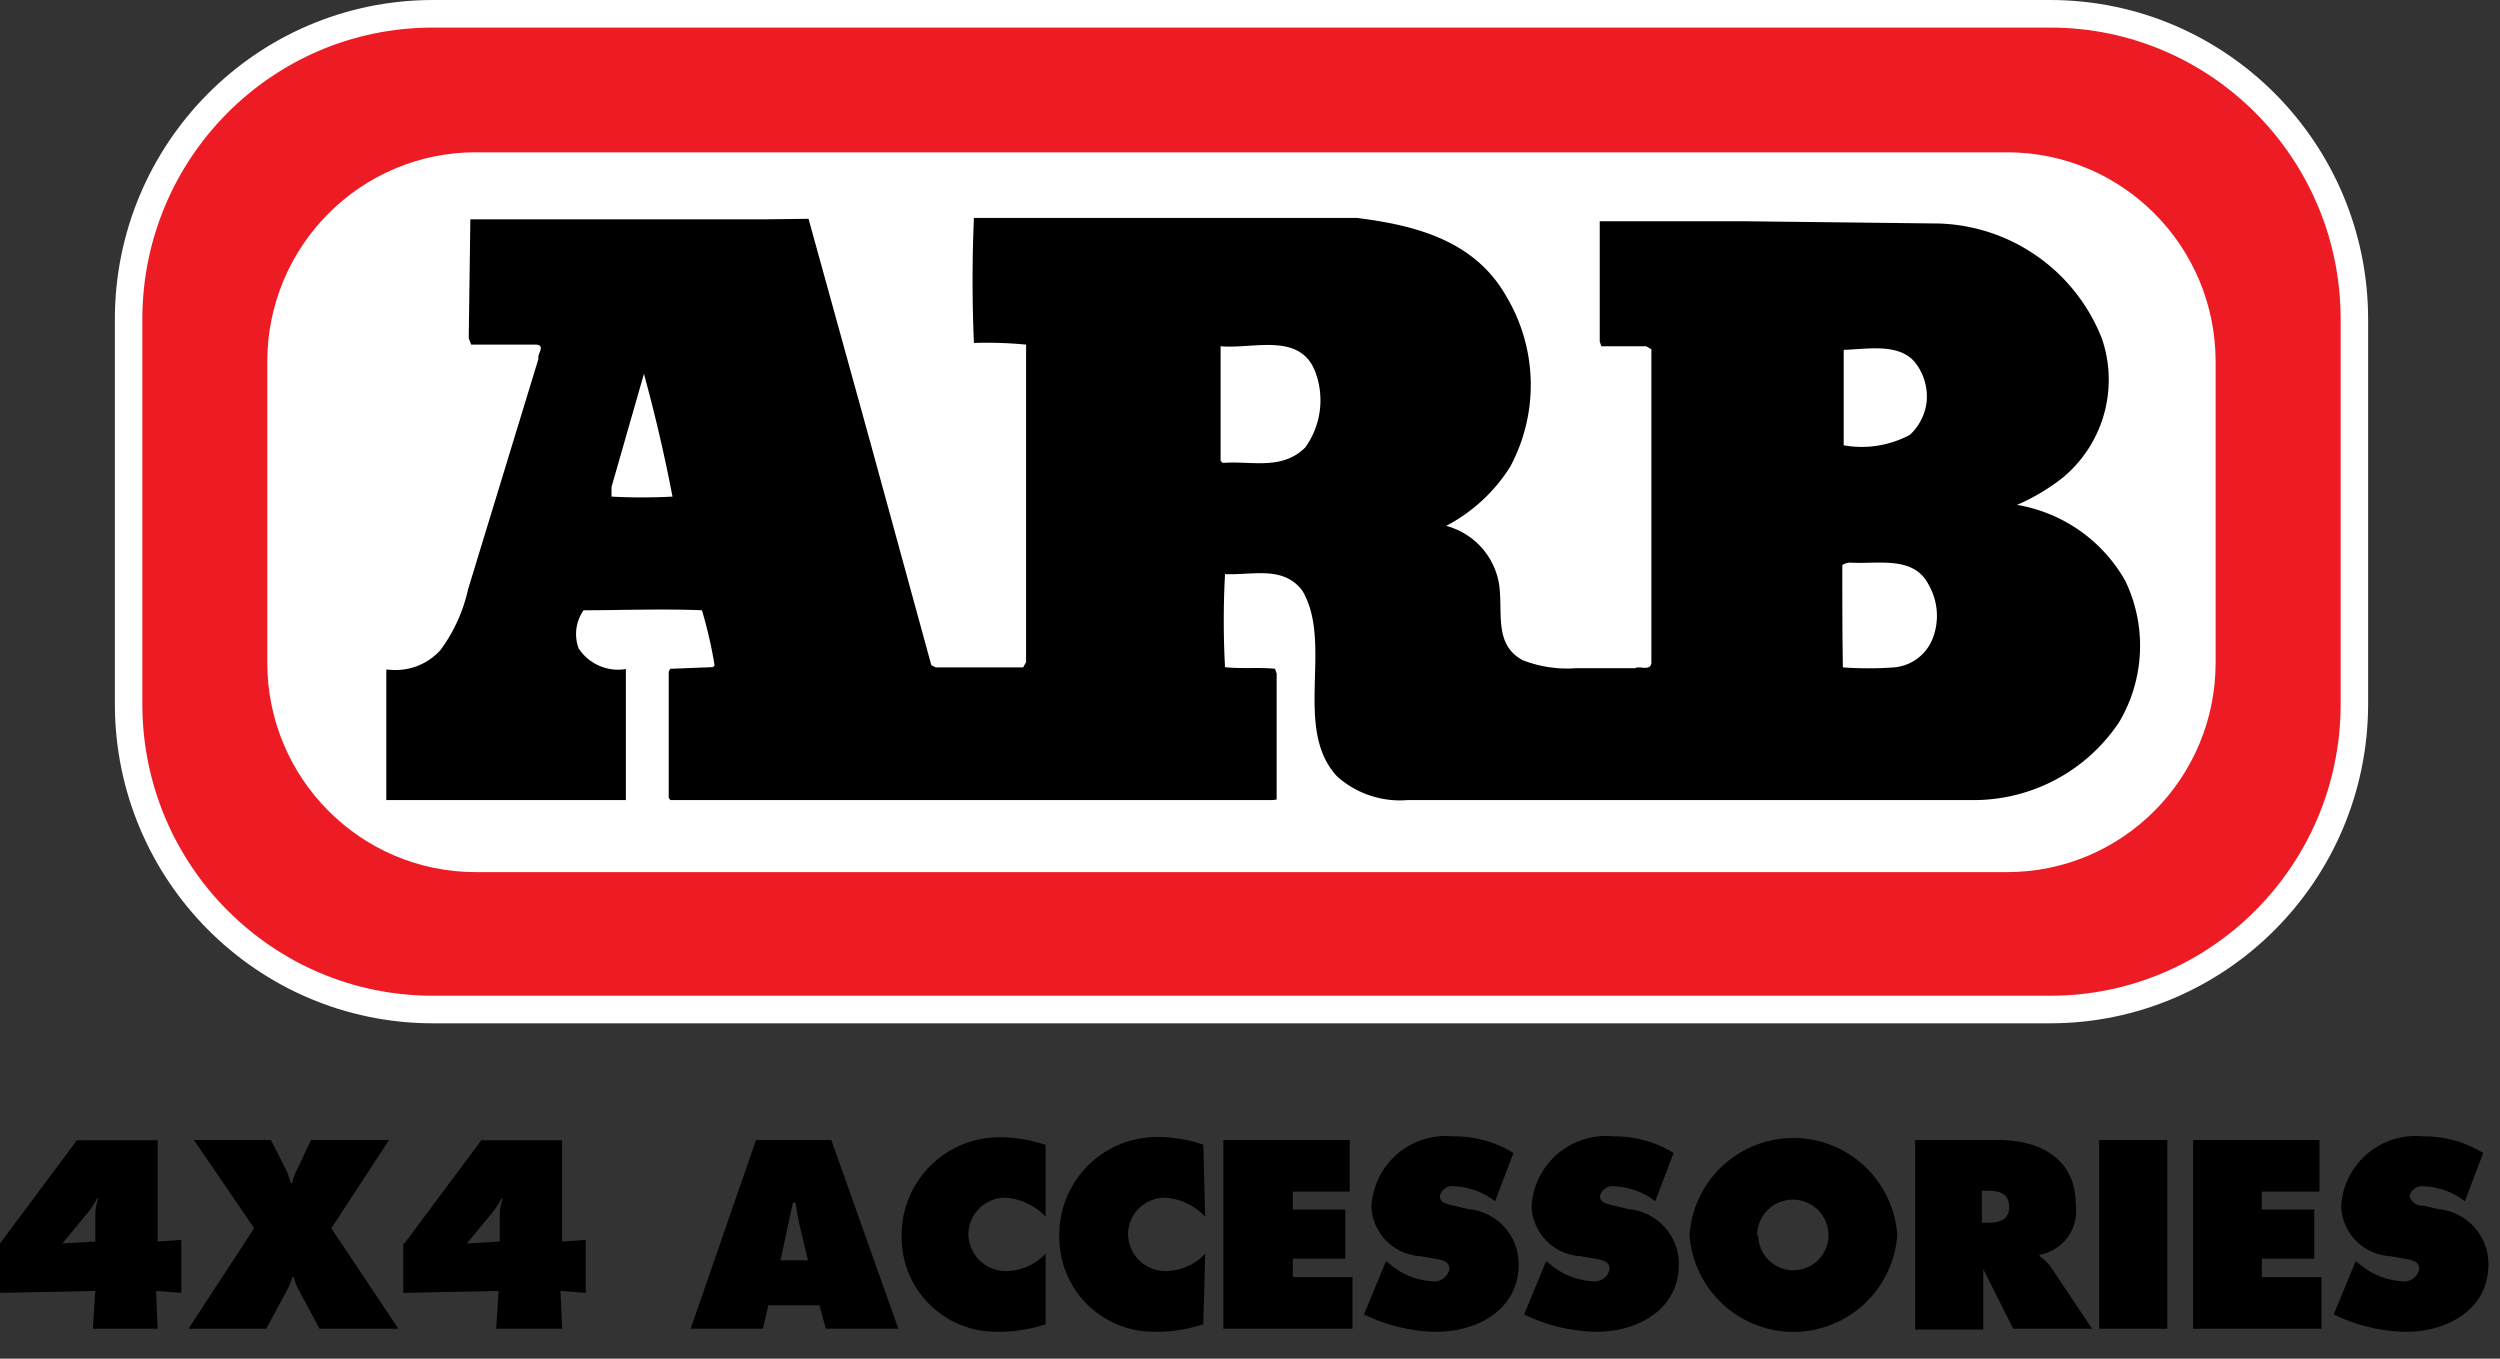 <svg xmlns="http://www.w3.org/2000/svg" width="92" height="50"><rect width="100%" height="100%" fill="#333333" stroke="none"/><defs><clipPath id="a"><path clip-rule="evenodd" d="M-358-3844h1600v5590H-358z"/></clipPath></defs><g clip-path="url(#a)"><path fill="#ED1C24" d="M15.914.548H75.46c6.175 0 11.182 5.028 11.182 11.23V25.92c0 6.203-5.007 11.23-11.182 11.23H15.914c-6.175 0-11.182-5.027-11.182-11.23V11.778C4.732 5.576 9.74.548 15.914.548z"/></g><defs><clipPath id="b"><path clip-rule="evenodd" d="M4.227 0h82.921v37.658H4.227z"/></clipPath></defs><g clip-path="url(#b)"><path fill="#FFF" d="M15.914 37.658H75.46c6.454-.012 11.68-5.266 11.687-11.747V11.778C87.159 5.285 81.926.012 75.46 0H15.914C9.447.012 4.215 5.285 4.227 11.778v14.133c.005 6.48 5.232 11.735 11.687 11.747zM5.238 11.757C5.232 5.83 10.01 1.021 15.914 1.015H75.48c5.901.018 10.673 4.836 10.656 10.763v14.133c0 5.922-4.779 10.726-10.676 10.732H15.914c-5.898-.006-10.676-4.81-10.676-10.732V11.757z" fill-rule="evenodd"/></g><defs><clipPath id="c"><path clip-rule="evenodd" d="M-358-3844h1600v5590H-358z"/></clipPath></defs><g clip-path="url(#c)"><path fill="#FFF" d="M17.51 5.605h56.352c4.238 0 7.673 3.45 7.673 7.706v11.077c0 4.255-3.435 7.706-7.673 7.706H17.509c-4.237 0-7.673-3.451-7.673-7.706V13.31c0-4.256 3.436-7.706 7.673-7.706"/></g><defs><clipPath id="d"><path clip-rule="evenodd" d="M-358-3844h1600v5590H-358z"/></clipPath></defs><g clip-path="url(#d)"><path d="M29.754 8.052l2.295 8.305 2.224 8.122.162.082h3.215l.11-.194V12.682c-.637-.061-1.28-.083-1.92-.061a53.643 53.643 0 0 1 0-4.6h14.103c2.073.263 4.287.792 5.47 2.852a6.36 6.36 0 0 1 .161 6.305 6.15 6.15 0 0 1-2.355 2.174 2.666 2.666 0 0 1 1.951 2.173c.142 1.015-.202 2.202.87 2.772.62.24 1.286.34 1.95.294h2.184c.142-.103.546.122.597-.184V12.854l-.192-.111H58.93l-.06-.174V8.143h5.408l7.077.082a6.663 6.663 0 0 1 6.005 4.264 4.682 4.682 0 0 1-1.435 5.076 7.522 7.522 0 0 1-1.699 1.015 5.655 5.655 0 0 1 3.983 2.793 5.51 5.51 0 0 1-.222 5.197 6.428 6.428 0 0 1-5.379 2.873H51.803a3.472 3.472 0 0 1-2.588-.862c-1.658-1.757-.131-4.904-1.294-6.853-.708-.915-1.8-.559-2.84-.6a31.646 31.646 0 0 0 0 3.422c.565.07 1.273 0 1.84.061l.06.172v4.64l-.152.02H24.67l-.061-.081v-4.65l.06-.1 1.567-.062.061-.062a16.308 16.308 0 0 0-.465-2.03c-1.446-.06-3.033 0-4.357 0-.286.41-.354.933-.182 1.401.378.578 1.06.876 1.739.761v4.823h-8.816v-4.801h.08a2.222 2.222 0 0 0 1.922-.731 5.941 5.941 0 0 0 1.01-2.234l2.589-8.479c-.061-.161.273-.486-.081-.516H17.34l-.091-.234.06-4.376h10.767l1.679-.02z"/></g><defs><clipPath id="e"><path clip-rule="evenodd" d="M-358-3844h1600v5590H-358z"/></clipPath></defs><g clip-path="url(#e)"><path fill="#FFF" d="M48.436 13.778a2.97 2.97 0 0 1-.404 2.69c-.87.863-2.022.477-3.033.569l-.081-.081v-4.214c1.223.112 2.993-.558 3.518 1.036"/></g><defs><clipPath id="f"><path clip-rule="evenodd" d="M-358-3844h1600v5590H-358z"/></clipPath></defs><g clip-path="url(#f)"><path fill="#FFF" d="M70.436 13.291c.348.414.514.951.465 1.492a1.971 1.971 0 0 1-.617 1.219 3.766 3.766 0 0 1-2.436.386v-3.513c.839-.022 1.971-.254 2.588.416"/></g><defs><clipPath id="g"><path clip-rule="evenodd" d="M-358-3844h1600v5590H-358z"/></clipPath></defs><g clip-path="url(#g)"><path fill="#FFF" d="M24.748 18.275c-.747.04-1.496.04-2.244 0v-.355l1.193-4.162a59.544 59.544 0 0 1 1.051 4.517"/></g><defs><clipPath id="h"><path clip-rule="evenodd" d="M-358-3844h1600v5590H-358z"/></clipPath></defs><g clip-path="url(#h)"><path fill="#FFF" d="M70.971 21.514c.358.619.407 1.371.132 2.03a1.68 1.68 0 0 1-1.395 1.016c-.63.045-1.262.045-1.89 0-.021-1.208-.021-2.508-.021-3.767a.583.583 0 0 1 .273-.09c1.01.07 2.345-.275 2.901.811"/></g><defs><clipPath id="i"><path clip-rule="evenodd" d="M-358-3844h1600v5590H-358z"/></clipPath></defs><g clip-path="url(#i)"><path d="M2.83 41.962L0 45.76v1.818l3.508-.071-.09 1.39h2.385l-.06-1.39.93.07v-1.949l-.87.061v-3.726H2.831zm.678 3.726l-1.213.071.89-1.076c.151-.175.28-.37.384-.579h.05a1.759 1.759 0 0 0-.11.569v1.015z" fill-rule="evenodd"/></g><defs><clipPath id="j"><path clip-rule="evenodd" d="M-358-3844h1600v5590H-358z"/></clipPath></defs><g clip-path="url(#j)"><path d="M14.316 41.952l-2.123 3.249 2.467 3.696h-2.902l-.789-1.473a1.45 1.45 0 0 1-.151-.426h-.06a2.379 2.379 0 0 1-.193.477l-.768 1.422H6.936L9.352 45.2l-2.214-3.249h2.83l.516 1.015c.092.181.164.372.212.569h.051c.052-.198.125-.389.222-.569l.476-1.015h2.87z"/></g><defs><clipPath id="k"><path clip-rule="evenodd" d="M-358-3844h1600v5590H-358z"/></clipPath></defs><g clip-path="url(#k)"><path d="M17.713 41.962l-2.83 3.797-.041-.01v1.828l3.508-.071-.091 1.39h2.426l-.06-1.39.93.07v-1.949l-.87.061v-3.726h-2.972zm.677 3.726l-1.213.071.89-1.076c.151-.175.28-.37.384-.579h.05a1.732 1.732 0 0 0-.11.569v1.015z" fill-rule="evenodd"/></g><defs><clipPath id="l"><path clip-rule="evenodd" d="M-358-3844h1600v5590H-358z"/></clipPath></defs><g clip-path="url(#l)"><path d="M25.416 48.896h2.659l.202-.862h1.88l.233.862h2.67l-2.468-6.944h-2.77l-2.406 6.944zm4.024-3.745l.293 1.228h-1.011l.455-2.122h.101c.04.294.091.6.162.894z" fill-rule="evenodd"/></g><defs><clipPath id="m"><path clip-rule="evenodd" d="M-358-3844h1600v5590H-358z"/></clipPath></defs><g clip-path="url(#m)"><path d="M38.478 44.775a2.244 2.244 0 0 0-1.477-.7 1.357 1.357 0 0 0-1.364 1.35 1.378 1.378 0 0 0 1.404 1.35 2.02 2.02 0 0 0 1.437-.64v2.598a5.52 5.52 0 0 1-1.79.276 3.475 3.475 0 0 1-3.508-3.442v-.071a3.597 3.597 0 0 1 3.548-3.645h.061a5.252 5.252 0 0 1 1.689.283v2.64z"/></g><defs><clipPath id="n"><path clip-rule="evenodd" d="M-358-3844h1600v5590H-358z"/></clipPath></defs><g clip-path="url(#n)"><path d="M44.352 44.775a2.244 2.244 0 0 0-1.477-.7 1.357 1.357 0 0 0-1.364 1.35 1.378 1.378 0 0 0 1.404 1.35 2.02 2.02 0 0 0 1.437-.64l-.071 2.598a5.52 5.52 0 0 1-1.79.276 3.475 3.475 0 0 1-3.508-3.523 3.597 3.597 0 0 1 3.549-3.645l.06-.001a5.254 5.254 0 0 1 1.689.285l.07 2.65z"/></g><defs><clipPath id="o"><path clip-rule="evenodd" d="M-358-3844h1600v5590H-358z"/></clipPath></defs><g clip-path="url(#o)"><path d="M45.02 41.952h4.65v1.899h-2.093v.66h1.931v1.807h-1.93v.68h2.193v1.899H45.02v-6.945z"/></g><defs><clipPath id="p"><path clip-rule="evenodd" d="M-358-3844h1600v5590H-358z"/></clipPath></defs><g clip-path="url(#p)"><path d="M51.004 46.409l.132.102c.437.38.988.604 1.567.639a.566.566 0 0 0 .636-.447c0-.314-.333-.345-.556-.386l-.505-.09a1.904 1.904 0 0 1-1.81-1.838 2.744 2.744 0 0 1 2.9-2.58l.133.01a4.123 4.123 0 0 1 2.194.61l-.677 1.777a2.608 2.608 0 0 0-1.497-.549.465.465 0 0 0-.535.366c0 .254.313.294.505.345l.566.132c1.042.1 1.834.98 1.83 2.03 0 1.656-1.506 2.479-3.033 2.479a6.213 6.213 0 0 1-2.659-.64l.81-1.96z"/></g><defs><clipPath id="q"><path clip-rule="evenodd" d="M-358-3844h1600v5590H-358z"/></clipPath></defs><g clip-path="url(#q)"><path d="M56.899 46.409l.131.102c.438.38.989.604 1.567.639a.566.566 0 0 0 .637-.447c0-.314-.334-.345-.556-.386l-.506-.09a1.904 1.904 0 0 1-1.81-1.838 2.744 2.744 0 0 1 2.901-2.58l.133.01a4.123 4.123 0 0 1 2.194.61l-.678 1.777a2.608 2.608 0 0 0-1.496-.549.465.465 0 0 0-.536.366c0 .254.314.294.506.345l.566.132c1.04.1 1.834.98 1.83 2.03 0 1.656-1.507 2.479-3.033 2.479a6.213 6.213 0 0 1-2.66-.64l.81-1.96z"/></g><defs><clipPath id="r"><path clip-rule="evenodd" d="M62.176 41.876h7.643v7.137h-7.643z"/></clipPath></defs><g clip-path="url(#r)"><path d="M65.72 49.004a3.838 3.838 0 0 0 4.099-3.559 3.839 3.839 0 0 0-3.544-3.558 3.837 3.837 0 0 0-4.1 3.558 3.841 3.841 0 0 0 3.544 3.559zm.275-2.258a1.297 1.297 0 0 1-1.292-1.3l-.04.04a1.316 1.316 0 0 1 1.294-1.34 1.316 1.316 0 0 1 1.334 1.3v.002a1.297 1.297 0 0 1-1.296 1.298z" fill-rule="evenodd"/></g><defs><clipPath id="s"><path clip-rule="evenodd" d="M-358-3844h1600v5590H-358z"/></clipPath></defs><g clip-path="url(#s)"><path d="M73.51 41.952h-3.033v6.975h2.507v-2.223l1.102 2.193h2.901l-1.506-2.254a1.781 1.781 0 0 0-.425-.417v-.05a1.635 1.635 0 0 0 1.335-1.808c0-1.756-1.325-2.416-2.881-2.416zm-.405 3.046h-.172V43.82h.192c.435 0 .81.081.81.6 0 .517-.415.578-.83.578z" fill-rule="evenodd"/></g><defs><clipPath id="t"><path clip-rule="evenodd" d="M0 0h91.575v49.013H0z"/></clipPath></defs><g clip-path="url(#t)"><path d="M77.25 48.897h2.507v-6.945H77.25v6.945z"/></g><defs><clipPath id="u"><path clip-rule="evenodd" d="M0 0h91.575v49.013H0z"/></clipPath></defs><g clip-path="url(#u)"><path d="M80.707 41.952h4.65v1.899h-2.123v.66h1.931v1.807h-1.93v.68h2.193v1.899h-4.721v-6.945z"/></g><defs><clipPath id="v"><path clip-rule="evenodd" d="M0 0h91.575v49.013H0z"/></clipPath></defs><g clip-path="url(#v)"><path d="M86.692 46.409l.131.102c.438.38.989.604 1.567.639a.565.565 0 0 0 .637-.447c0-.314-.334-.345-.556-.386l-.506-.09a1.905 1.905 0 0 1-1.81-1.838 2.744 2.744 0 0 1 2.901-2.58l.133.01a4.123 4.123 0 0 1 2.194.61l-.678 1.777a2.605 2.605 0 0 0-1.496-.549.465.465 0 0 0-.536.366c.066.22.277.365.506.345l.566.132c1.041.1 1.835.98 1.83 2.03 0 1.656-1.507 2.479-3.033 2.479a6.213 6.213 0 0 1-2.66-.64l.81-1.96z"/></g></svg>